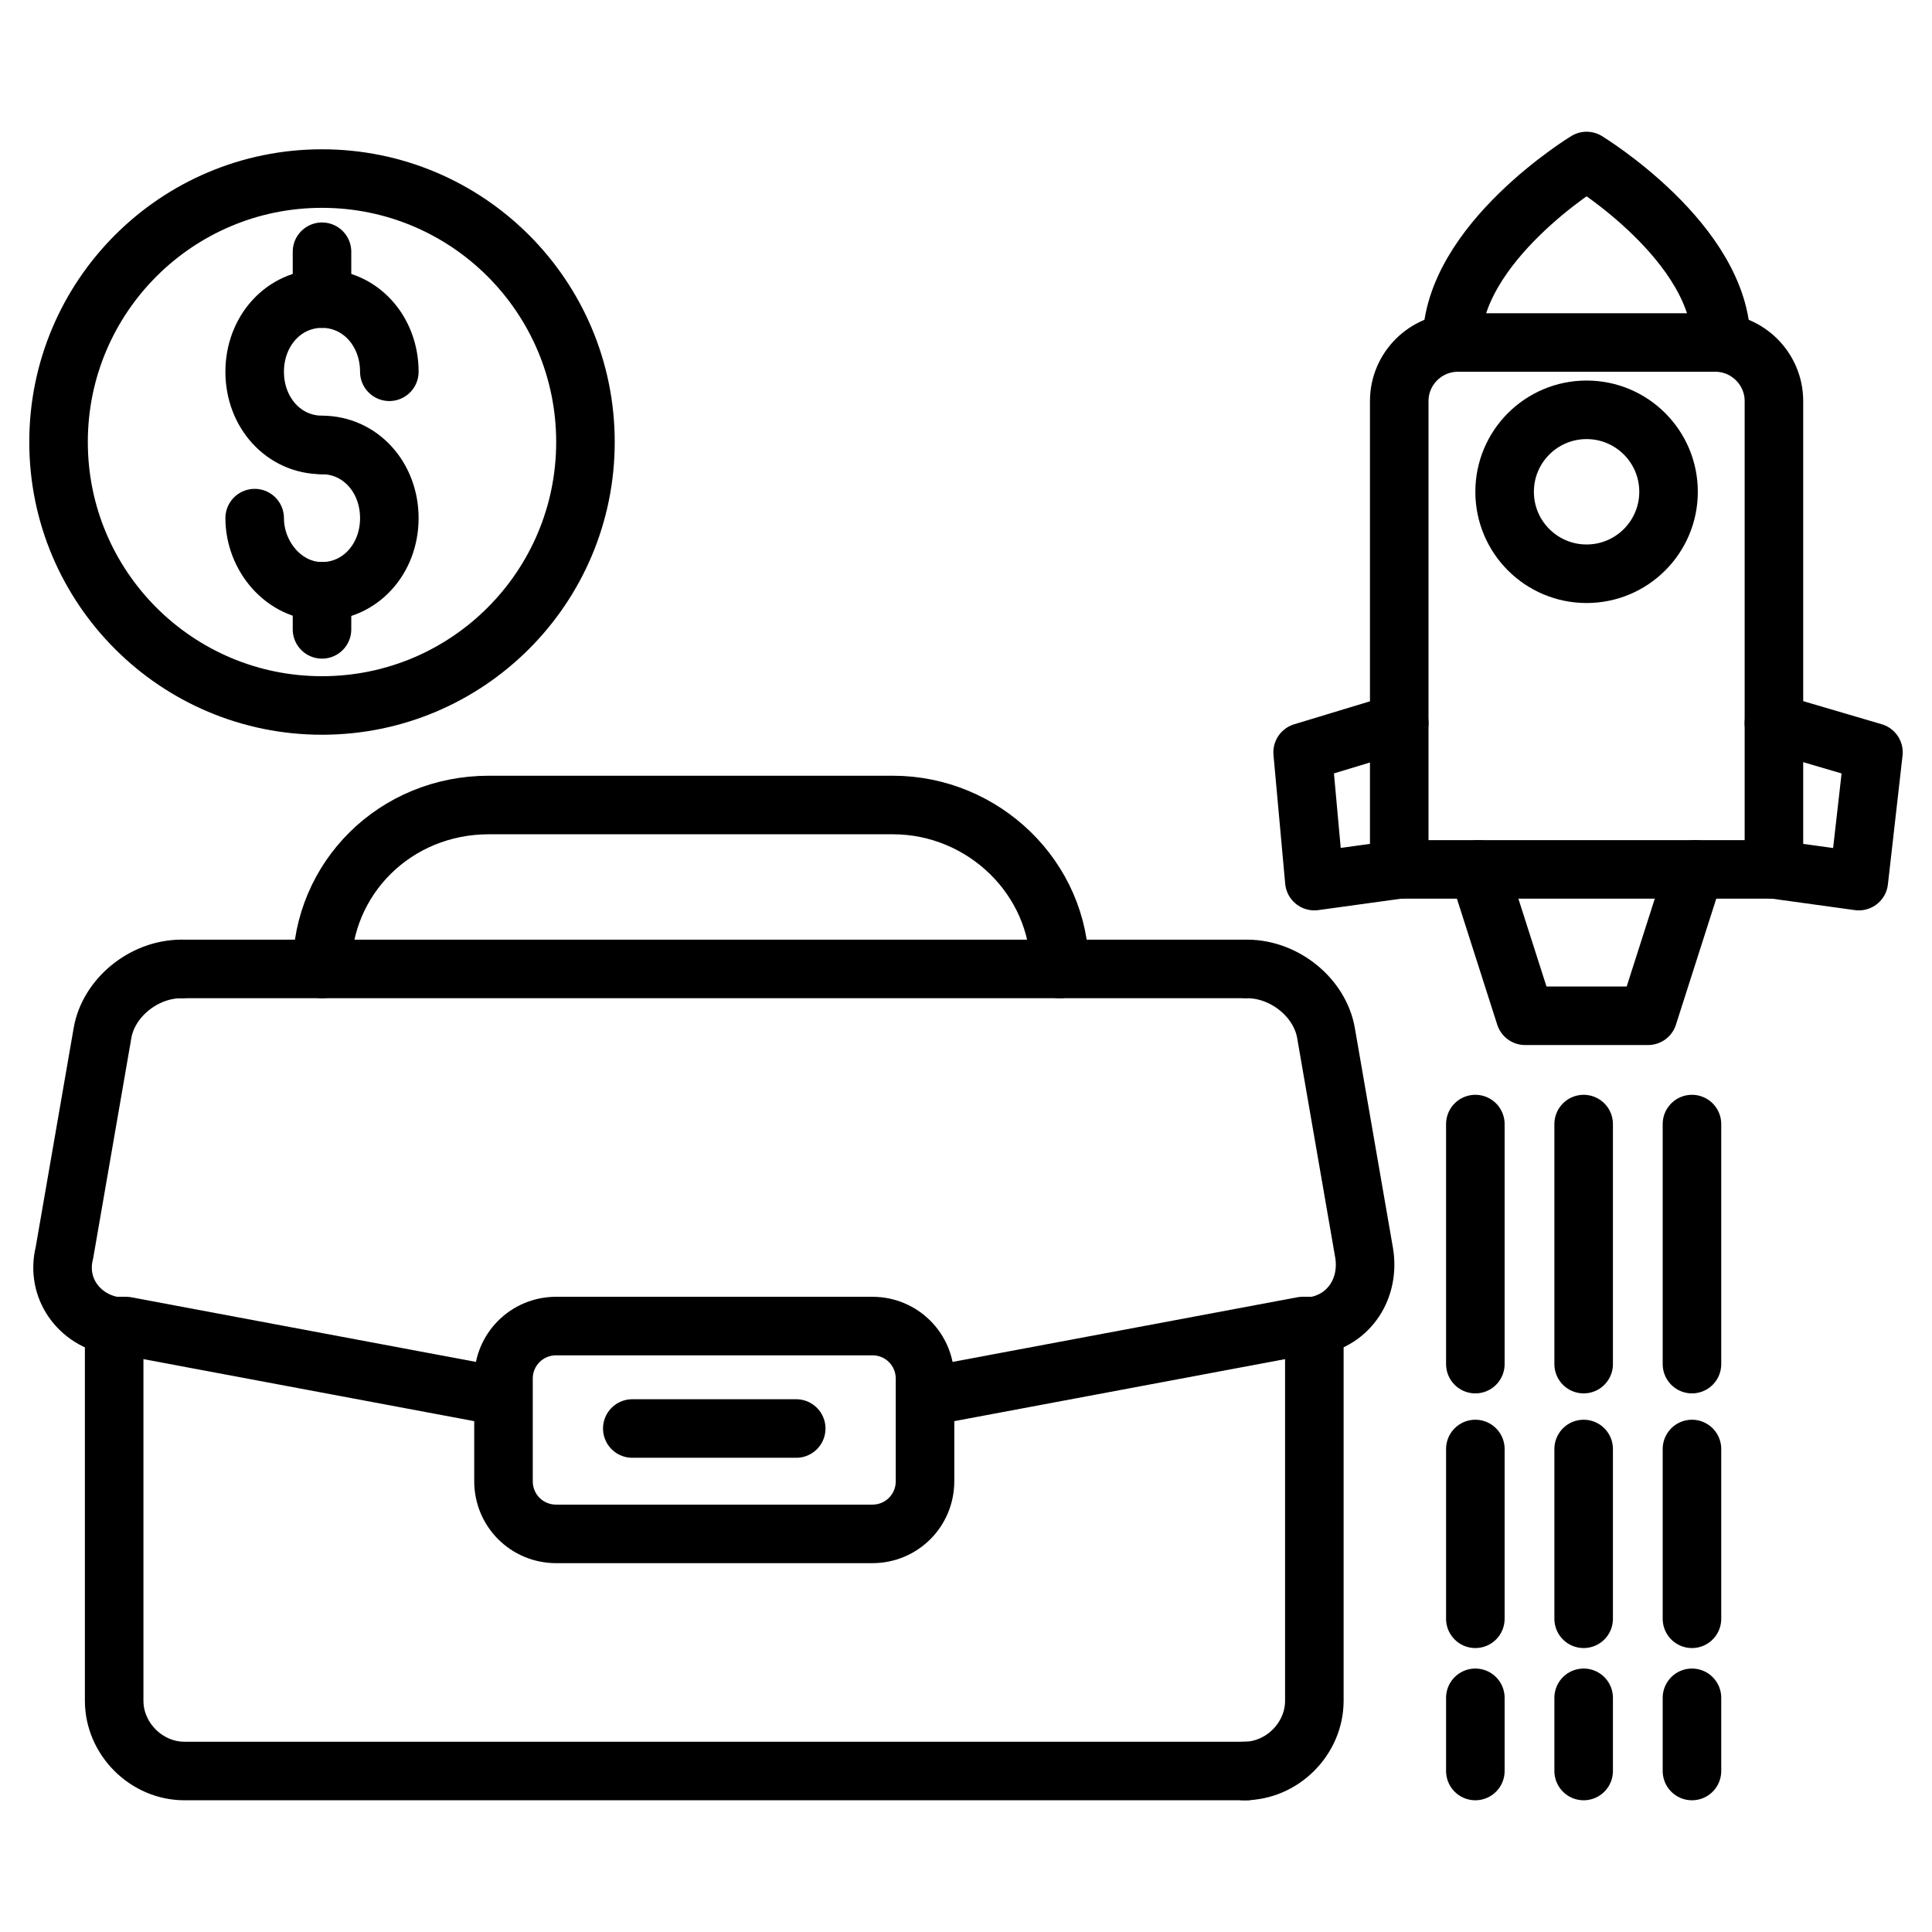 <svg id="Layer_1" enable-background="new 0 0 66 66" height="512" viewBox="0 0 66 66" width="512" xmlns="http://www.w3.org/2000/svg"><g><g><g style="fill:none;stroke:#000;stroke-width:2;stroke-linecap:round;stroke-linejoin:round;stroke-miterlimit:10"><path d="m42.5 33.1h-36.3"/><path d="m44.9 45.3v12.8c0 1.3-1.1 2.4-2.4 2.4"/><path d="m3.9 45.3v12.8c0 1.3 1.1 2.4 2.4 2.4h36.3"/><path d="m42.6 33.1c1.3 0 2.5 1 2.7 2.2l1.3 7.5c.2 1.2-.5 2.3-1.7 2.5-.1 0-.3 0-.4 0l-12.8 2.4"/><path d="m17.1 47.7-12.8-2.4c-.1 0-.3 0-.4 0-1.2-.2-2-1.3-1.7-2.5l1.3-7.5c.2-1.2 1.4-2.2 2.7-2.2"/><path d="m11 33.1c0-3.1 2.5-5.6 5.7-5.6h13.8c3.1 0 5.7 2.5 5.7 5.6"/></g></g><g style="fill:none;stroke:#000;stroke-width:2;stroke-linecap:round;stroke-linejoin:round;stroke-miterlimit:10"><g><path d="m60.6 29.7h-12.8v-16c0-1.1.9-2 2-2h8.8c1.1 0 2 .9 2 2z"/><path d="m57.9 29.7-1.6 5h-4.2l-1.6-5"/><path d="m49.6 11.7c0-3.4 4.6-6.2 4.6-6.2s4.6 2.8 4.6 6.2"/><circle cx="54.2" cy="16.8" r="2.8"/><path d="m60.6 24.7 3.4 1-.5 4.4-2.9-.4"/><path d="m47.8 29.7-2.9.4-.4-4.4 3.3-1"/></g><g><path d="m50.4 58v2.5"/><path d="m50.4 49.5v5.8"/><path d="m50.4 38.4v8.2"/></g><g><path d="m54.1 58v2.5"/><path d="m54.1 49.5v5.8"/><path d="m54.1 38.4v8.2"/></g><g><path d="m57.8 58v2.5"/><path d="m57.8 49.5v5.8"/><path d="m57.8 38.4v8.2"/></g><path d="m29.8 52.4h-10.8c-1 0-1.8-.8-1.8-1.8v-3.5c0-1 .8-1.8 1.8-1.8h10.8c1 0 1.8.8 1.8 1.8v3.5c0 1-.8 1.8-1.8 1.8z"/><path d="m21.6 48.8h5.6"/><g><path d="m11 15.2c-1.3 0-2.3-1.1-2.3-2.5s1-2.5 2.3-2.5 2.3 1.1 2.3 2.5"/><path d="m11 15.2c1.3 0 2.3 1.1 2.3 2.5s-1 2.5-2.3 2.5-2.3-1.2-2.3-2.5"/><path d="m11 10.2v-1.6"/><path d="m11 20.2v1.3"/><ellipse cx="11" cy="15.1" rx="9" ry="9"/></g></g></g></svg>